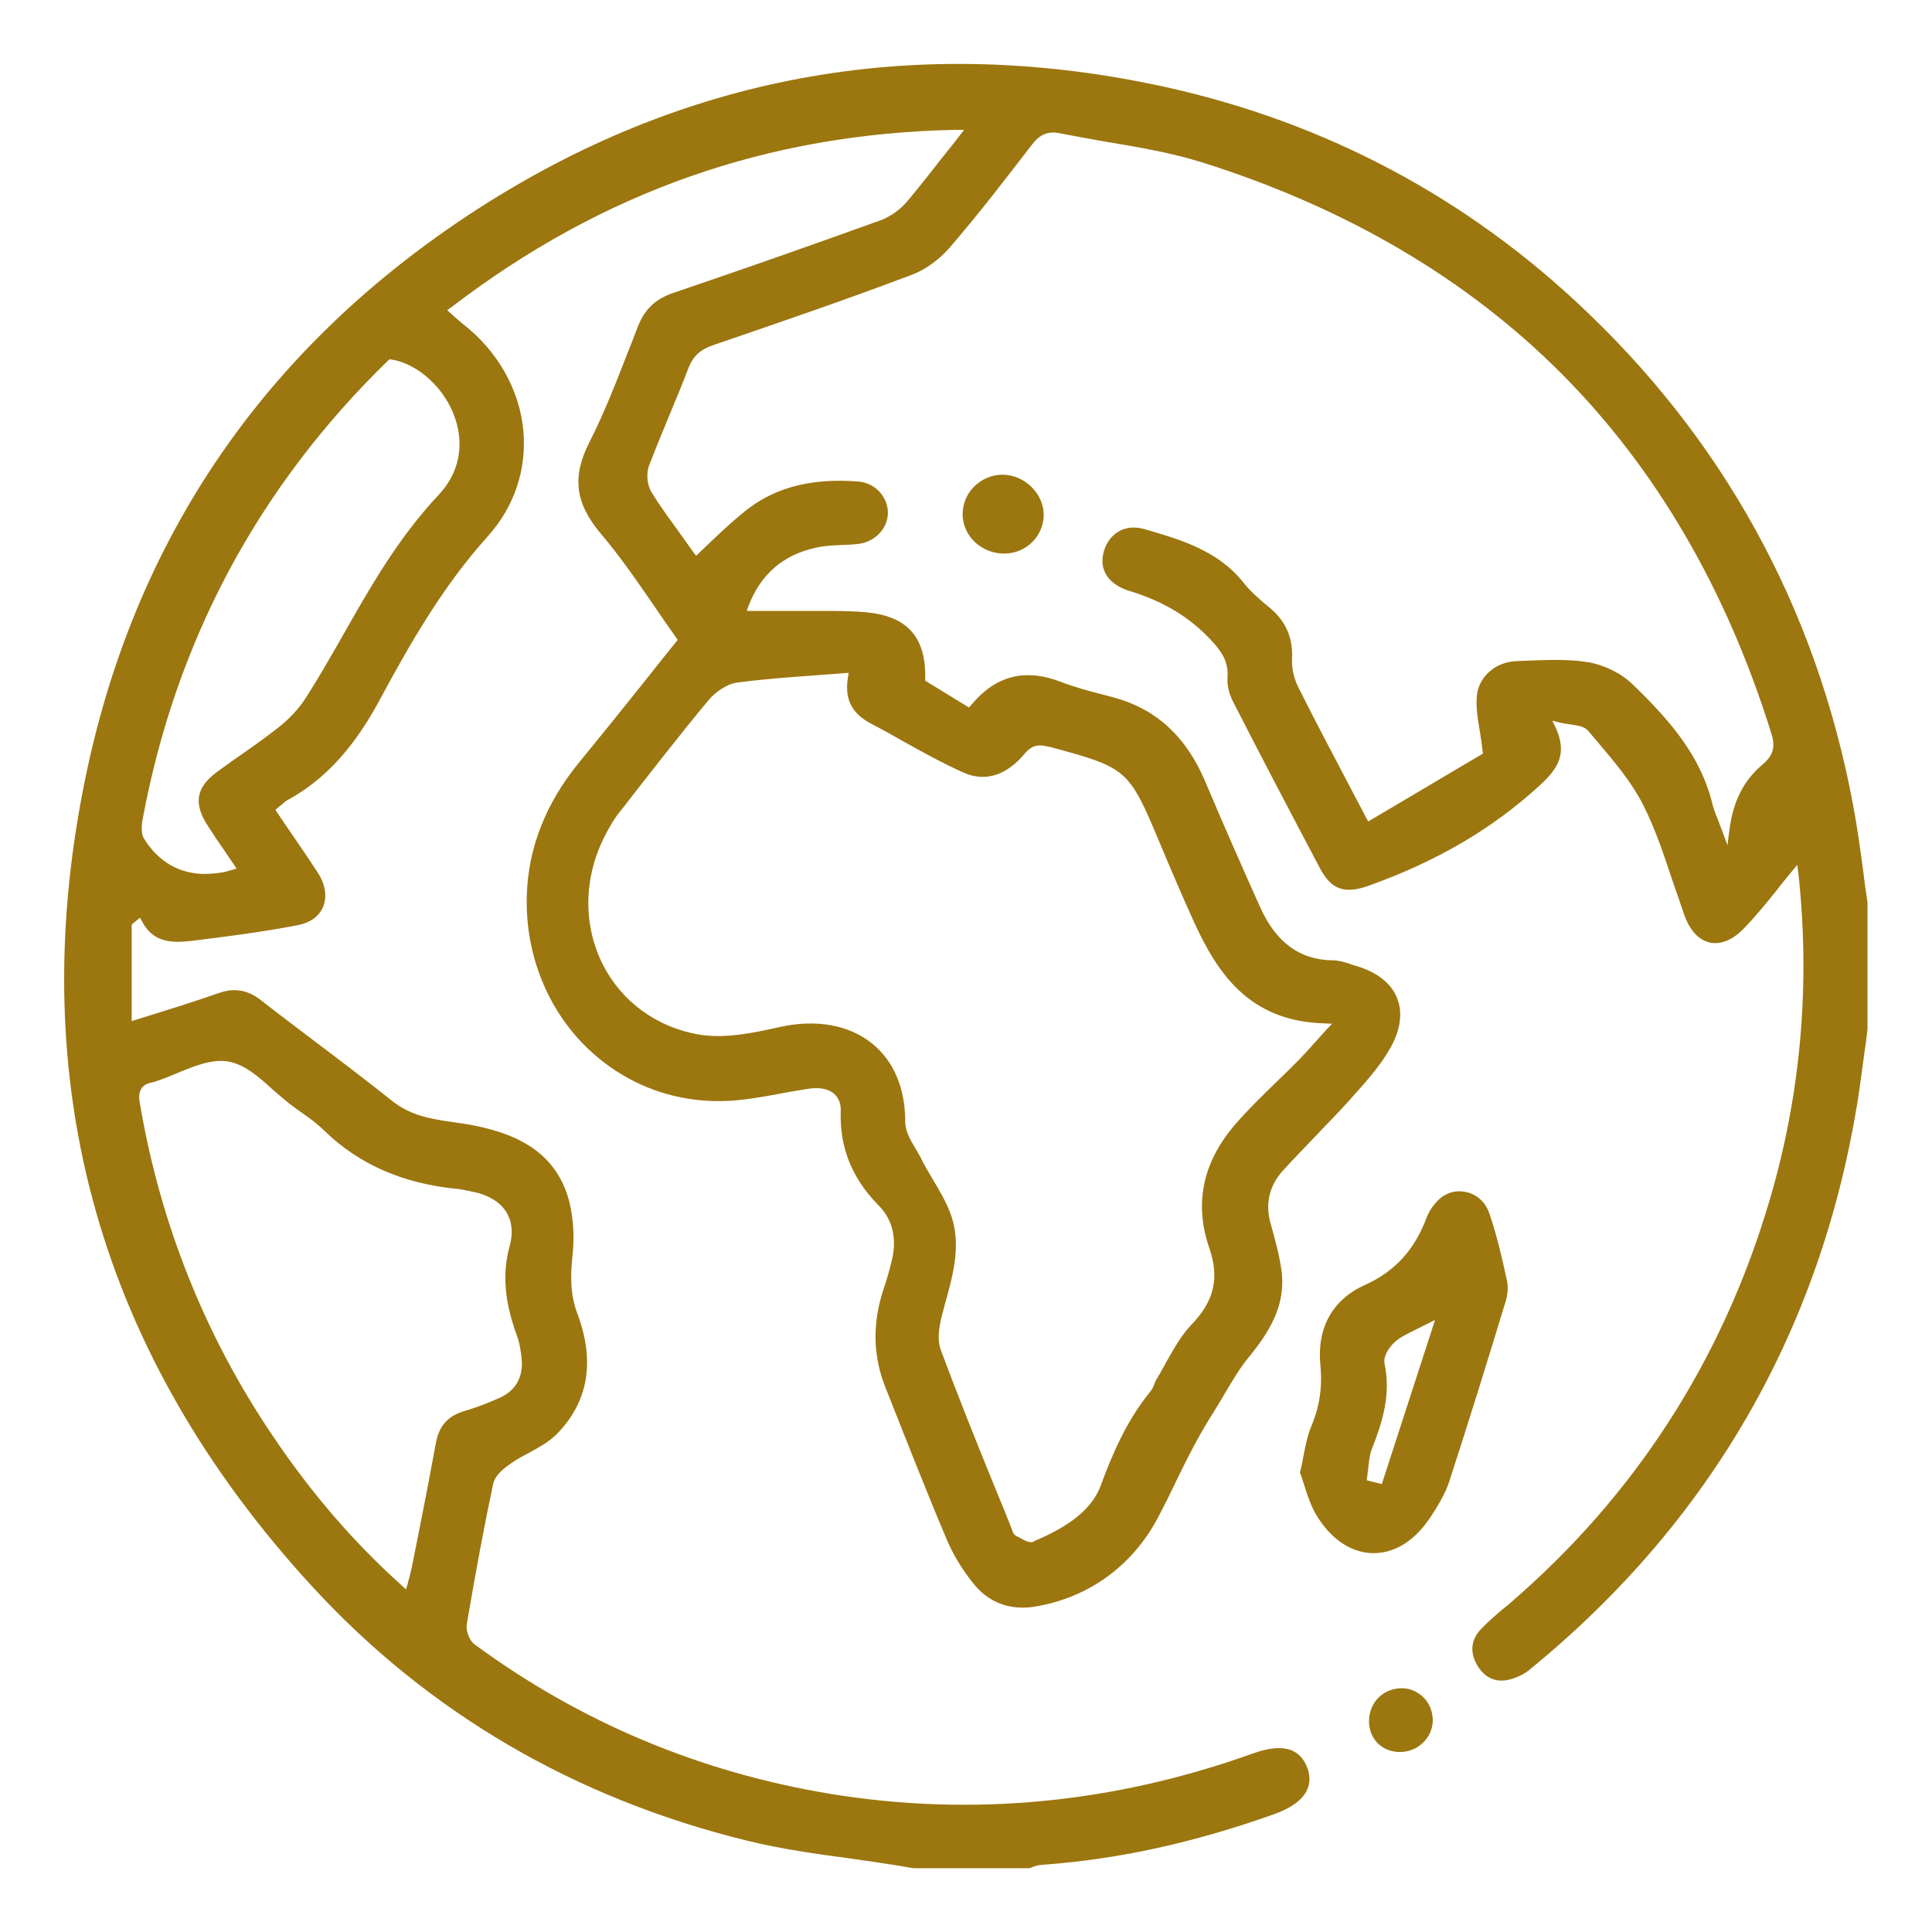 <?xml version="1.0" encoding="utf-8"?>
<!-- Generator: Adobe Illustrator 26.5.0, SVG Export Plug-In . SVG Version: 6.00 Build 0)  -->
<svg version="1.1" id="Capa_1" xmlns="http://www.w3.org/2000/svg" xmlns:xlink="http://www.w3.org/1999/xlink" x="0px" y="0px"
	 viewBox="0 0 512 512" style="enable-background:new 0 0 512 512;" xml:space="preserve">
<style type="text/css">
	.st0{fill:#9C760F;}
	.st1{fill:#FFFFFF;}
</style>
<g>
	<g>
		<path class="st0" d="M242.1,495.1h30.7c0.3-0.1,0.5-0.2,0.8-0.3c0.7-0.3,1.5-0.5,2.4-0.6c20.1-1.4,40.2-5.8,61.6-13.4
			c4.5-1.6,7.6-3.8,8.8-6.5c0.8-1.7,0.8-3.7,0.1-5.7c-2-5.4-6.7-6.7-14.5-3.9c-36.8,13.2-74.5,16.8-111.9,10.7
			c-34.6-5.7-66.3-19-94.3-39.6c-1.4-1-2.4-3.6-2.1-5.4c2.5-14.6,4.7-26.4,7-37.2c0.4-1.7,1.8-3.4,4.6-5.3c1.5-1.1,3.2-2,4.9-2.9
			c2.6-1.4,5.1-2.8,7.1-4.7c8.6-8.6,10.5-19.4,5.7-32.2c-2-5.3-1.8-10.4-1.3-15.1c0.7-6,0.1-11.9-1.4-16.5
			c-3.4-9.9-11.1-15.6-25-18.3c-1.7-0.3-3.4-0.6-5.1-0.8c-5.5-0.8-11.1-1.6-16.1-5.5c-6.9-5.5-14-10.9-20.9-16.1
			c-4.6-3.5-9.4-7.1-14-10.7c-3.6-2.8-7.1-3.4-11.3-1.9c-4.9,1.7-9.8,3.3-15,4.9c-2.2,0.7-4.4,1.4-6.7,2.1l-1.3,0.4v-25.6l2.2-1.8
			l0.6,1.1c3.1,5.8,8.4,5.6,13.4,5c8.9-1.1,18.4-2.3,27.7-4.1c3.3-0.6,5.7-2.3,6.8-4.8c1.1-2.6,0.7-5.9-1.3-9
			c-2.4-3.7-4.8-7.2-7.4-11c-1.1-1.6-2.3-3.3-3.4-5l-0.5-0.8l0.7-0.6c0.4-0.3,0.7-0.6,1-0.8c0.6-0.5,1.2-1.1,1.9-1.4
			c12.5-6.9,19.7-18.2,24.5-27.2c7.3-13.5,16.1-29.1,28.2-42.5c7-7.8,10.3-17.7,9.4-27.9c-1-11-6.9-21.3-16.1-28.4
			c-0.7-0.6-1.4-1.2-2.1-1.8c-0.4-0.3-0.7-0.7-1.1-1l-0.9-0.8l1-0.7c40.1-30.7,83.9-46.1,133.9-47.1l2.1,0l-1.3,1.7
			c-1.4,1.8-2.8,3.6-4.2,5.3c-3.3,4.2-6.4,8.2-9.7,12.1c-1.9,2.2-4.5,4-7,4.9c-18.3,6.6-36.8,13.1-55.1,19.3
			c-4.5,1.6-7.3,4.2-9.1,8.7c-0.8,2-1.5,4-2.3,5.9c-3.2,8.2-6.5,16.8-10.5,24.7c-4.8,9.3-3.9,16.3,2.9,24.4
			c5.1,6,9.7,12.7,14.1,19.1c1.9,2.8,3.9,5.7,5.9,8.5l0.4,0.6l-0.5,0.6c-2.7,3.3-5.3,6.6-7.9,9.9c-6,7.5-11.7,14.6-17.6,21.8
			c-9,10.9-13.7,23-14,35.7c-0.4,15.3,5.5,30,16.1,40.2c10.3,9.9,23.8,14.8,38.1,13.9c4.4-0.3,8.8-1.1,13.1-1.9
			c2.5-0.5,5-0.9,7.6-1.3c2.8-0.4,5.1,0.1,6.6,1.4c1.2,1.1,1.8,2.7,1.7,4.6c-0.3,9.5,2.9,17.7,10,24.9c3.7,3.7,4.9,8.7,3.6,14.4
			c-0.7,2.9-1.4,5.4-2.2,7.7c-3,8.9-2.9,17.6,0.3,25.8c5.3,13.4,10.7,27.2,16.4,40.7c1.7,4,4.1,8,7.1,11.7c4,5,9.6,7.1,16.1,6.1
			c14.2-2.3,25.9-10.7,32.7-23.5c1.7-3.2,3.4-6.6,4.9-9.8c3-6.2,6.2-12.5,10-18.4c1-1.6,2-3.3,3-5c1.9-3.2,3.9-6.6,6.3-9.5
			c5.2-6.4,9.9-13.6,8.6-23c-0.6-4.2-1.8-8.5-2.8-12.1c-1.6-5.3-0.5-10.3,3.3-14.4c2.8-3.1,5.8-6.1,8.6-9.1c2.9-3,5.9-6.1,8.8-9.3
			l0.7-0.8c3.6-4,7.4-8.2,10.1-12.9c2.9-5,3.5-9.7,1.9-13.6c-1.6-4-5.6-7-11.4-8.6c-0.4-0.1-0.8-0.2-1.2-0.4c-1.5-0.5-3-0.9-4.4-0.9
			c-8.8-0.1-15.1-4.8-19.3-14.2c-4.8-10.7-9.6-21.6-14.6-33.4c-5-11.7-12.8-18.9-23.9-22c-1.1-0.3-2.2-0.6-3.4-0.9
			c-3.5-0.9-7.2-1.9-10.6-3.2c-9.7-3.8-17.5-1.8-24,6l-0.6,0.7l-11.6-7.1l0-0.6c0.2-10.8-4.6-16.4-15.3-17.5
			c-4-0.4-8.2-0.4-12.3-0.4c-1.6,0-3.3,0-4.9,0c-2.9,0-5.9,0-9,0c-1.4,0-2.9,0-4.3,0h-1.5l0.5-1.4c3.2-8.3,9.1-13.4,17.6-15.3
			c2.5-0.6,5.2-0.7,7.8-0.8c1,0,2.1-0.1,3.1-0.2c4.7-0.3,8.4-4,8.4-8.3c0-4.3-3.5-8-7.9-8.3c-11.7-0.9-21.1,1.3-28.7,6.9
			c-3.2,2.4-6.1,5.1-9.2,8c-1.4,1.3-2.8,2.7-4.2,4l-0.8,0.8l-0.7-0.9c-1-1.4-2-2.8-3-4.2c-2.7-3.8-5.6-7.6-8.1-11.7
			c-1.2-1.8-1.5-5-0.7-7.1c1.8-4.7,3.8-9.5,5.7-14.1c1.6-3.9,3.3-7.9,4.8-11.9c1.2-3,3-4.7,6.4-5.9c18.7-6.4,35.6-12.2,52.8-18.7
			c3.5-1.3,7.2-4,9.9-7.1c7.7-8.9,14.9-18.3,21.9-27.4c2.1-2.7,4.2-3.6,7.3-3c4.1,0.8,8.4,1.6,12.5,2.3c8.5,1.4,17.2,2.9,25.5,5.5
			c38,12,70,30.8,95,55.9c25,25.1,43.7,57.1,55.6,95.3c1.2,3.7,0.5,5.9-2.3,8.3c-5,4.2-7.8,9.7-8.8,17.4l-0.5,4l-1.4-3.8
			c-0.4-1.1-0.8-2-1.1-2.9c-0.7-1.7-1.3-3.2-1.6-4.7c-3.1-12.1-10.7-21.3-21.1-31.3c-3-2.9-7.5-5.1-11.7-5.8
			c-5.4-0.9-11.1-0.6-16.6-0.4l-2.4,0.1c-5.5,0.2-9.9,4-10.5,9c-0.3,2.8,0.1,5.7,0.7,9.2c0.3,1.8,0.6,3.6,0.8,5.7l0.1,0.6l-30.4,18
			l-0.5-0.9c-1.7-3.3-3.4-6.4-5-9.5c-4.5-8.6-8.8-16.7-12.9-24.9c-1.3-2.5-1.9-5.3-1.8-7.6c0.3-5.8-1.6-10.2-6.1-13.9
			c-2.3-1.9-4.7-3.9-6.6-6.3c-6.8-8.7-16.8-11.6-26.5-14.4c-2.5-0.7-5-0.5-7,0.8c-2,1.3-3.4,3.4-3.9,6.1c-0.8,4.4,1.8,7.9,7,9.5
			c9.2,2.8,16,7,21.7,13.1c2.5,2.7,4.7,5.5,4.3,10.1c-0.1,1.8,0.4,4.1,1.5,6.2c7.1,13.9,14.6,28.2,22.9,43.9c3,5.8,6.5,7.1,12.8,4.9
			c18-6.4,33-15.1,45.7-26.8c4.9-4.5,7.1-8.4,4.1-15.1l-0.9-1.9l2,0.5c1,0.2,2,0.4,2.9,0.5c1.9,0.3,3.6,0.5,4.6,1.7
			c0.9,1.1,1.9,2.2,2.8,3.3c4.3,5.1,8.7,10.3,11.7,16.2c3.2,6.3,5.5,13.2,7.7,19.8c1.1,3.2,2.2,6.4,3.3,9.6c1.5,4.1,3.9,6.6,6.8,7.2
			c2.8,0.6,6-0.7,8.9-3.7c3.2-3.3,6.2-7,9-10.5c1.2-1.6,2.5-3.1,3.7-4.6l1.5-1.8l0.3,2.3c3.2,29.6,0.6,58.8-7.7,86.8
			c-12.5,42.3-35.7,78.2-68.9,106.7c-0.5,0.5-1.1,0.9-1.7,1.4c-2,1.7-4.1,3.5-5.9,5.4c-2.5,2.7-2.9,5.9-1.1,9.2
			c1.3,2.4,3.9,5.1,8.3,4.2c2.2-0.5,4.4-1.5,6.1-3c47.5-38.9,76.6-89.4,86.5-149.8c0.7-4.5,1.3-9.1,1.9-13.5
			c0.3-2.1,0.6-4.1,0.8-6.2v-33.6c-0.4-2.7-0.8-5.4-1.1-8.1c-0.8-5.8-1.6-11.8-2.7-17.6c-9.8-52.5-34.6-97.6-73.8-133.8
			C385.7,50.4,348,31.1,305.3,22.3c-64.2-13.2-124.5-2-179.2,33.4C70.3,91.9,35.4,142.8,22.4,207.3c-16.2,80.2,4.1,151.9,60.3,213.1
			c30.8,33.5,69.6,56.2,115.3,67.4c8.9,2.2,18.2,3.5,27.2,4.7c4.2,0.6,8.5,1.2,12.8,1.9c1,0.2,1.9,0.3,2.9,0.5L242.1,495.1z
			 M107.6,421.2l-1.2-1.1c-12.7-11.4-23.8-24.3-34-39.4c-18.1-26.7-29.9-56.4-35.3-88.1c-0.3-1.5-0.4-3.1,0.5-4.3
			c0.6-0.8,1.6-1.3,3-1.5c0.1-0.1,0.2-0.1,0.3-0.1c1.9-0.6,3.9-1.4,5.8-2.2c4.6-1.9,9.3-3.9,13.7-3.2c4.3,0.7,8.1,4,11.7,7.3
			c1.5,1.3,3.1,2.7,4.6,3.9c0.9,0.6,1.7,1.3,2.6,1.9c2.3,1.6,4.7,3.3,6.7,5.3c9.2,8.9,20.8,14,35.4,15.4c1.1,0.1,2.2,0.4,3.3,0.6
			c0.3,0.1,0.7,0.2,1,0.2c4,0.9,7,2.8,8.6,5.5c1.4,2.4,1.7,5.4,0.8,8.7c-2,7.2-1.5,14.5,1.8,23.6c0.8,2.1,1.2,4.6,1.4,7.1
			c0.2,4.4-1.8,7.8-5.8,9.6c-3.1,1.4-6.2,2.6-9.3,3.5c-4.5,1.3-6.9,4-7.7,8.6c-1.5,8.2-3.1,16.5-4.7,24.5c-0.6,2.8-1.1,5.7-1.7,8.5
			c-0.2,0.8-0.4,1.6-0.6,2.5c-0.1,0.5-0.3,0.9-0.4,1.5L107.6,421.2z M40.6,286.7C40.6,286.7,40.6,286.7,40.6,286.7
			C40.6,286.7,40.6,286.7,40.6,286.7z M273.3,408.7c-0.9,0-1.9-0.5-2.9-1.1c-0.3-0.2-0.7-0.4-1-0.5c-0.7-0.3-1-1.1-1.2-1.6l0-0.1
			c-1.5-3.9-3.1-7.7-4.7-11.6c-4.8-11.8-9.7-24-14.2-36.1c-1.1-3-0.3-7,0.7-10.5l0.3-1.2c2.2-7.8,4.5-15.9,1.8-23.8
			c-1.2-3.5-3.2-6.8-5.1-10c-1-1.7-2.1-3.5-3-5.4c-0.4-0.7-0.8-1.5-1.3-2.3c-1.4-2.3-2.8-4.7-2.8-7.2c0-8.9-3-16-8.7-20.7
			c-6.2-5-14.9-6.6-24.7-4.4c-6.7,1.5-14.2,3.1-21.1,2c-11.3-1.9-20.6-8.7-25.6-18.5c-5.3-10.5-5.2-22.9,0.4-34
			c1.4-2.7,2.6-4.8,4-6.5l0.8-1c7.4-9.5,15-19.3,22.8-28.7c1.7-2,4.7-4.2,7.5-4.6c6.7-0.9,13.4-1.4,20.4-1.9
			c2.6-0.2,5.3-0.4,7.9-0.6l1.3-0.1l-0.2,1.3c-0.9,5.7,1,9.5,6.2,12.2c2.7,1.4,5.4,2.9,8,4.4c5.4,3,10.9,6.1,16.6,8.6
			c7.6,3.3,13.2-1.7,15.9-4.9c1.9-2.3,3.6-2.8,6.5-2l0.2,0c20.7,5.6,21,5.8,29.3,25.6c3.3,7.9,6.1,14.4,9.1,21
			c6.2,13.5,14.6,26.1,34.3,26.7l2.2,0.1l-1.5,1.6c-1,1.1-2,2.2-2.8,3.1c-1.7,1.9-3.2,3.6-4.8,5.2c-1.9,1.9-3.9,3.9-5.8,5.7
			c-3.6,3.5-7.3,7.1-10.6,10.9c-8.8,10.1-11.1,21.2-7,33c2.7,7.9,1.3,14-4.8,20.3c-2.7,2.8-4.7,6.5-6.7,10c-0.8,1.5-1.7,3.1-2.6,4.6
			c-0.2,0.3-0.3,0.7-0.5,1.1c-0.2,0.6-0.5,1.3-1,1.9c-6.3,7.7-10.1,16.6-13.2,25c-2.8,7.6-11,11.9-17.8,14.8
			C273.8,408.7,273.5,408.7,273.3,408.7z M270.3,405.4L270.3,405.4L270.3,405.4z M54.3,231.6c-6.7,0-12.3-3.2-16.1-9.3
			c-0.7-1.1-0.8-2.9-0.4-5.2c8.8-47.3,30.7-88.2,65.1-121.6l0.4-0.3l0.5,0.1c7,1.1,14.1,7.6,16.8,15.5c2.5,7.4,1,14.6-4.3,20.3
			c-10.6,11.2-18.2,24.5-25.5,37.4c-3.1,5.4-6.2,10.9-9.6,16.2c-1.8,2.9-4.4,5.7-7.3,8c-3.2,2.5-6.5,4.9-9.7,7.1
			c-2.2,1.5-4.4,3.1-6.6,4.7c-5.7,4.2-6.4,8.4-2.5,14.4c1.4,2.2,2.9,4.4,4.5,6.7c0.7,1.1,1.5,2.2,2.3,3.4l0.8,1.2l-2.2,0.6
			c-0.4,0.1-0.7,0.2-1,0.3C57.6,231.4,55.9,231.6,54.3,231.6z"/>
	</g>
	<g>
		<path class="st0" d="M344.5,390.2c0.4,1,0.7,2.1,1.1,3.3c0.9,2.8,1.8,5.6,3.3,8.1c3.9,6.4,9.2,9.9,14.9,10
			c5.8,0.1,11.2-3.3,15.4-9.7c1.8-2.8,3.9-6.1,5-9.7c5.3-16.3,10.3-32.5,14.9-47.6c0.5-1.7,0.6-3.8,0.2-5.5
			c-1.2-5.5-2.6-11.7-4.6-17.5c-1-3-3.3-5.1-6.2-5.7c-2.8-0.6-5.5,0.2-7.6,2.4c-1.2,1.2-2.2,2.8-2.8,4.3
			c-3.2,8.6-8.4,14.3-16.3,17.9c-8.6,3.8-12.8,11.3-11.9,21.1c0.6,6-0.2,11.2-2.4,16.4c-1,2.4-1.5,5-2.1,8
			C345.2,387.3,344.9,388.7,344.5,390.2z M366.2,393.3l-4-1l0.1-0.9c0.1-0.7,0.2-1.5,0.3-2.3c0.2-1.7,0.3-3.5,1-5.2
			c2.7-6.9,5.1-14.3,3.3-22.6c-0.4-2,1.5-4.6,2.9-5.8c1.4-1.2,3.1-2,5.1-3c1-0.5,2-1,3.2-1.6l2.2-1.1L366.2,393.3z"/>
	</g>
	<g>
		<path class="st0" d="M266.3,145.7c-5.5,0.1-10.1-4.1-10.2-9.4c-0.1-5.1,4.3-9.5,9.4-9.5c5.3,0,10.1,4.6,10,9.7
			C275.5,141.5,271.4,145.6,266.3,145.7z"/>
		<path class="st0" d="M266.1,146.7c-6,0-10.9-4.6-11-10.3c0-2.7,1-5.4,3-7.4c2-2,4.7-3.2,7.5-3.2c0,0,0,0,0,0
			c2.9,0,5.8,1.2,7.9,3.4c2,2,3.1,4.7,3.1,7.3c-0.1,5.6-4.6,10.1-10.3,10.2C266.2,146.7,266.2,146.7,266.1,146.7z M265.6,127.8
			C265.6,127.8,265.6,127.8,265.6,127.8c-2.2,0-4.4,0.9-6,2.6c-1.6,1.6-2.5,3.7-2.4,5.9c0.1,4.7,4.2,8.4,9.2,8.4l0,0
			c4.6-0.1,8.2-3.7,8.3-8.2c0-2.1-0.9-4.2-2.5-5.9C270.3,128.8,267.9,127.8,265.6,127.8z"/>
	</g>
	<g>
		<path class="st0" d="M371,464.3C371,464.3,371,464.3,371,464.3c4.7,0,8.6-3.7,8.7-8.3c0-2.3-0.8-4.5-2.4-6.1
			c-1.6-1.6-3.6-2.5-5.8-2.5c0,0,0,0,0,0c-2.4,0-4.6,0.9-6.2,2.5c-1.6,1.6-2.5,3.9-2.5,6.2C362.8,460.9,366.3,464.3,371,464.3
			L371,464.3z"/>
	</g>
</g>
</svg>
